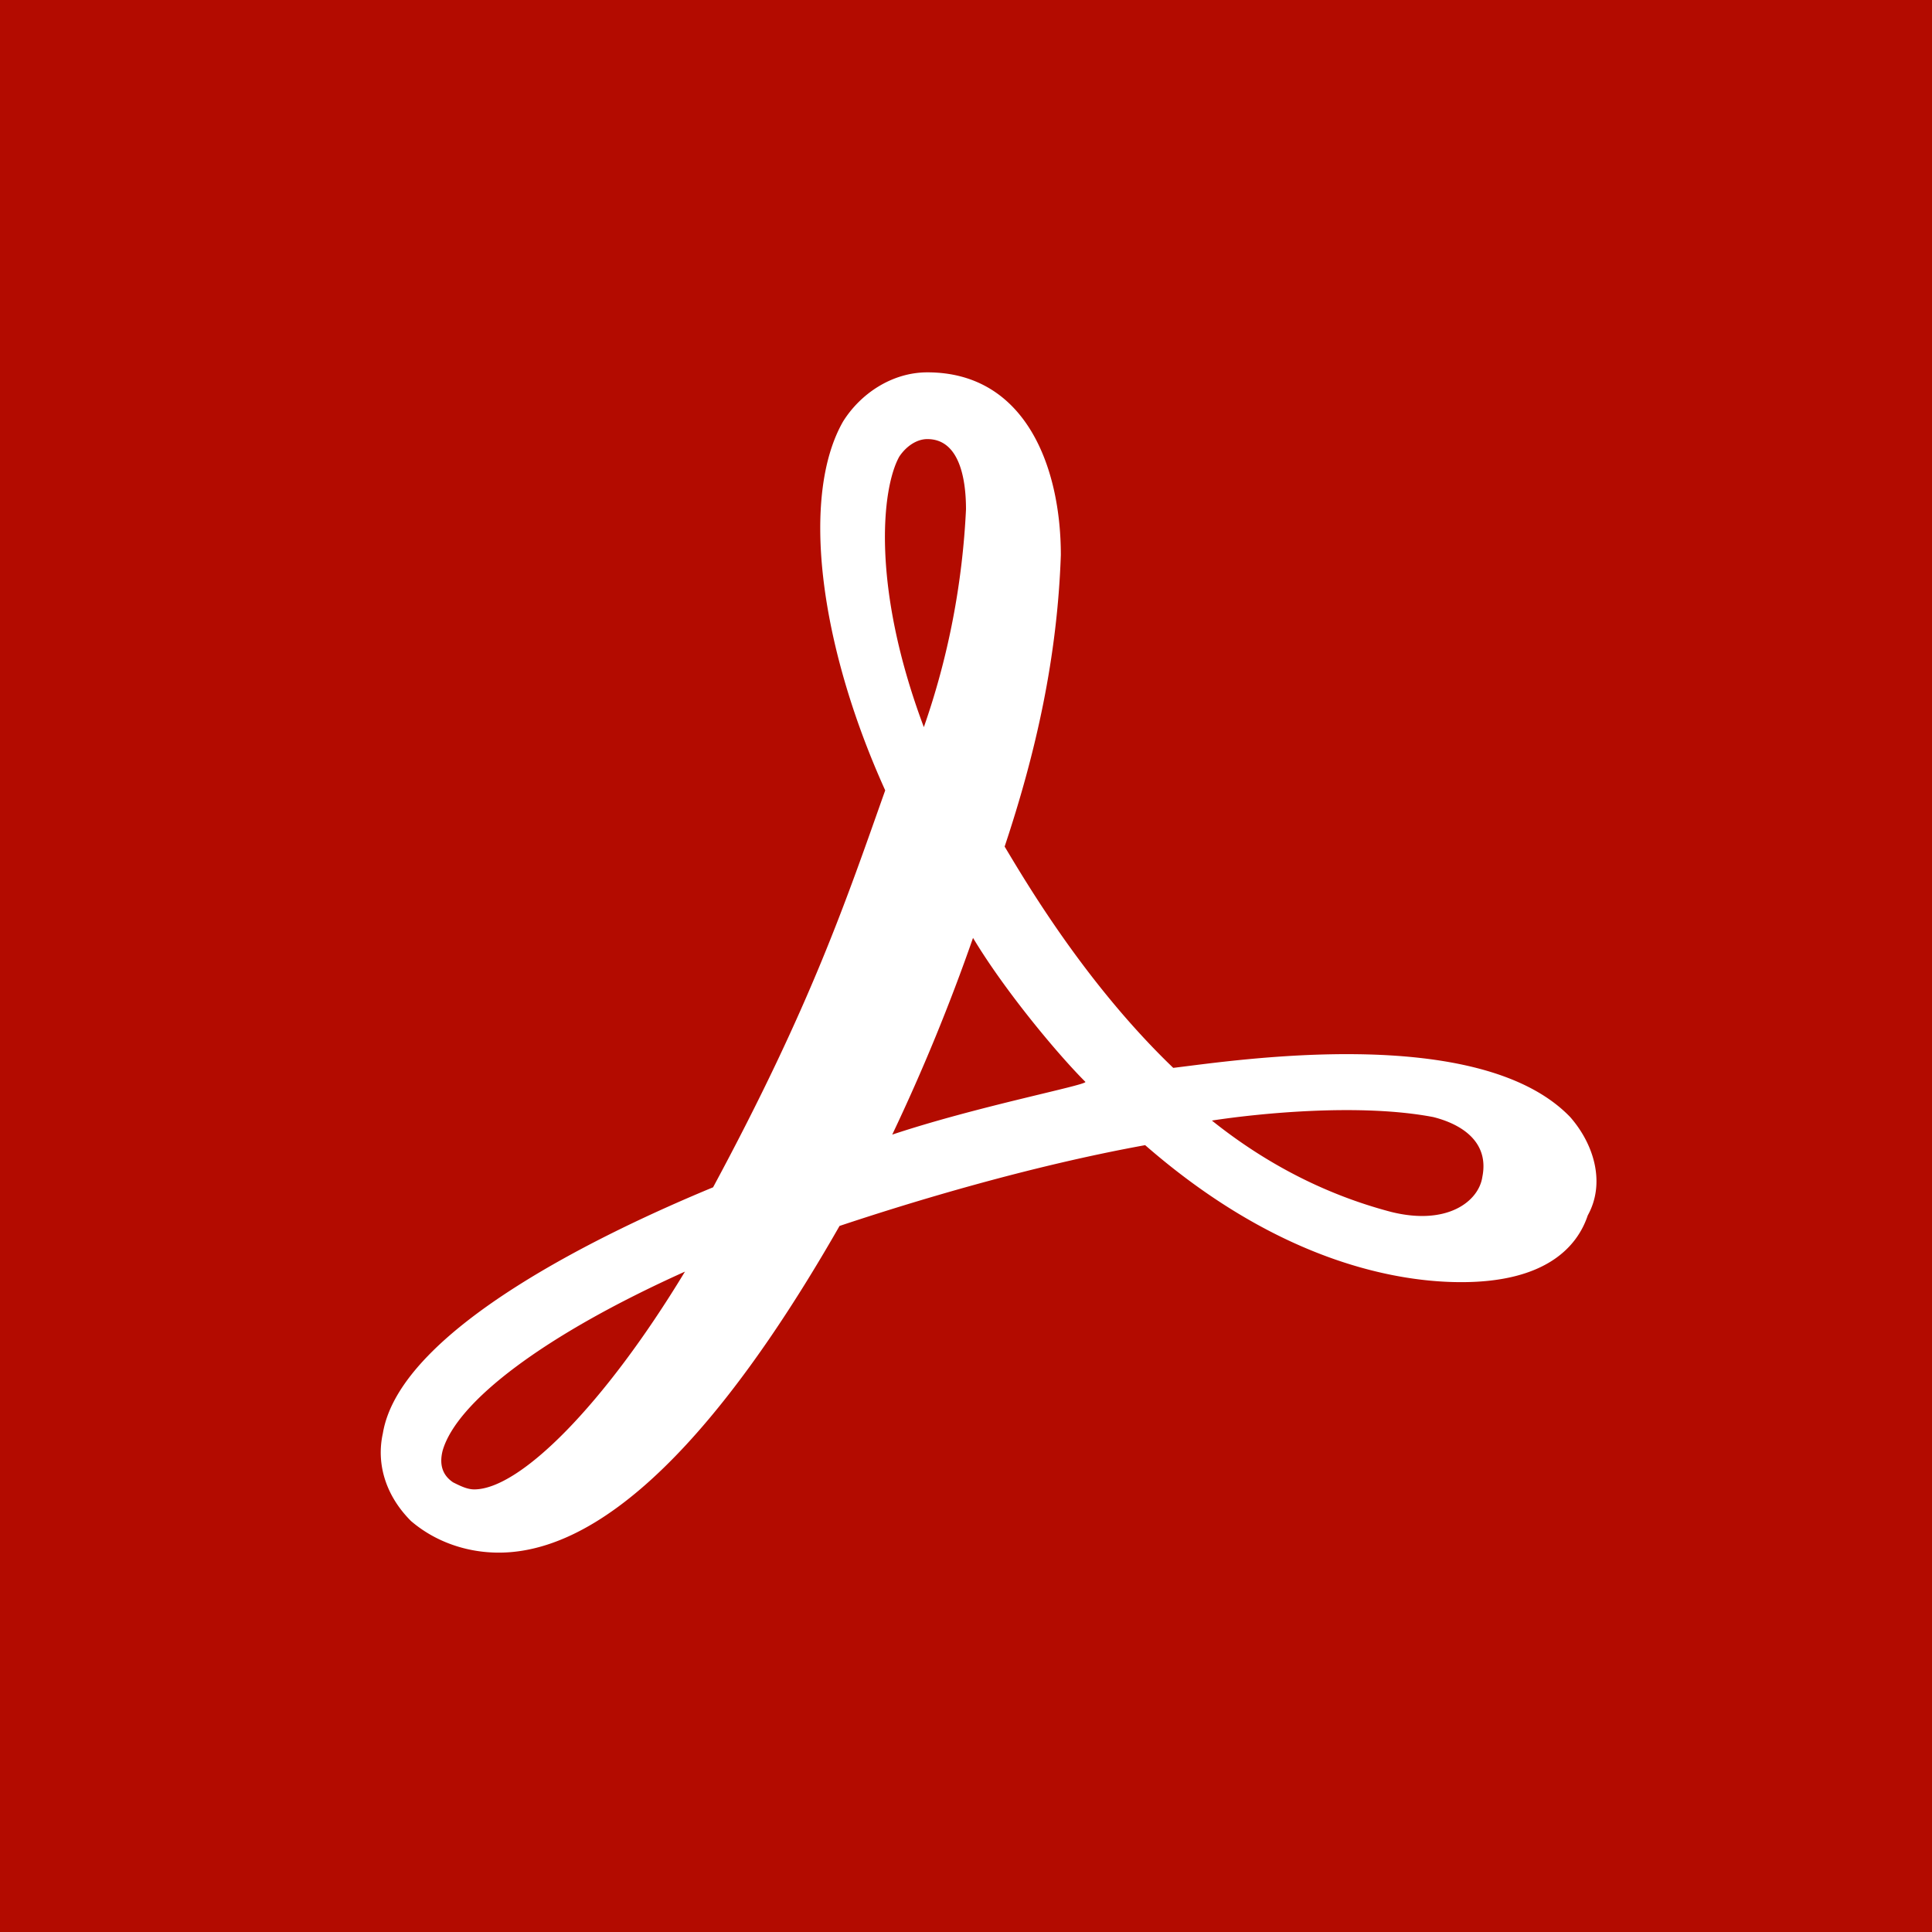 <svg xmlns="http://www.w3.org/2000/svg" viewBox="-270 393.9 55 55" xmlns:v="https://vecta.io/nano"><path d="M-270 393.9h55v55h-55z" fill="#b30b00"/><path d="M-225.3 425.7c-2.6-2.7-9.6-1.6-11.3-1.4-2.5-2.4-4.2-5.3-4.8-6.3.9-2.7 1.5-5.4 1.6-8.3 0-2.5-1-5.2-3.8-5.2-1 0-1.9.6-2.4 1.4-1.2 2.1-.7 6.3 1.2 10.5-1.1 3.1-2.1 6.1-4.9 11.3-2.9 1.2-8.9 4-9.4 7-.2.9.1 1.8.8 2.5.7.6 1.6.9 2.5.9 3.7 0 7.3-5.1 9.7-9.3 2.1-.7 5.4-1.7 8.7-2.3 3.9 3.4 7.3 3.9 9 3.9 2.4 0 3.3-1 3.6-1.9.5-.9.2-2-.5-2.8zm-2.5 1.7c-.1.7-1 1.4-2.6 1-1.9-.5-3.6-1.4-5.1-2.6 1.3-.2 4.2-.5 6.3-.1.8.2 1.6.7 1.4 1.7zm-16.6-20.5c.2-.3.5-.5.8-.5.9 0 1.1 1.1 1.1 2-.1 2.1-.5 4.2-1.2 6.2-1.5-4-1.2-6.8-.7-7.7zm-.2 19.3a55.84 55.84 0 0 0 2.3-5.6c.9 1.5 2.4 3.3 3.2 4.1 0 .1-3.1.7-5.5 1.5zm-5.9 3.9c-2.3 3.8-4.7 6.2-6 6.2-.2 0-.4-.1-.6-.2-.3-.2-.4-.5-.3-.9.4-1.4 2.9-3.3 6.9-5.1z" fill="#fff"/></svg>